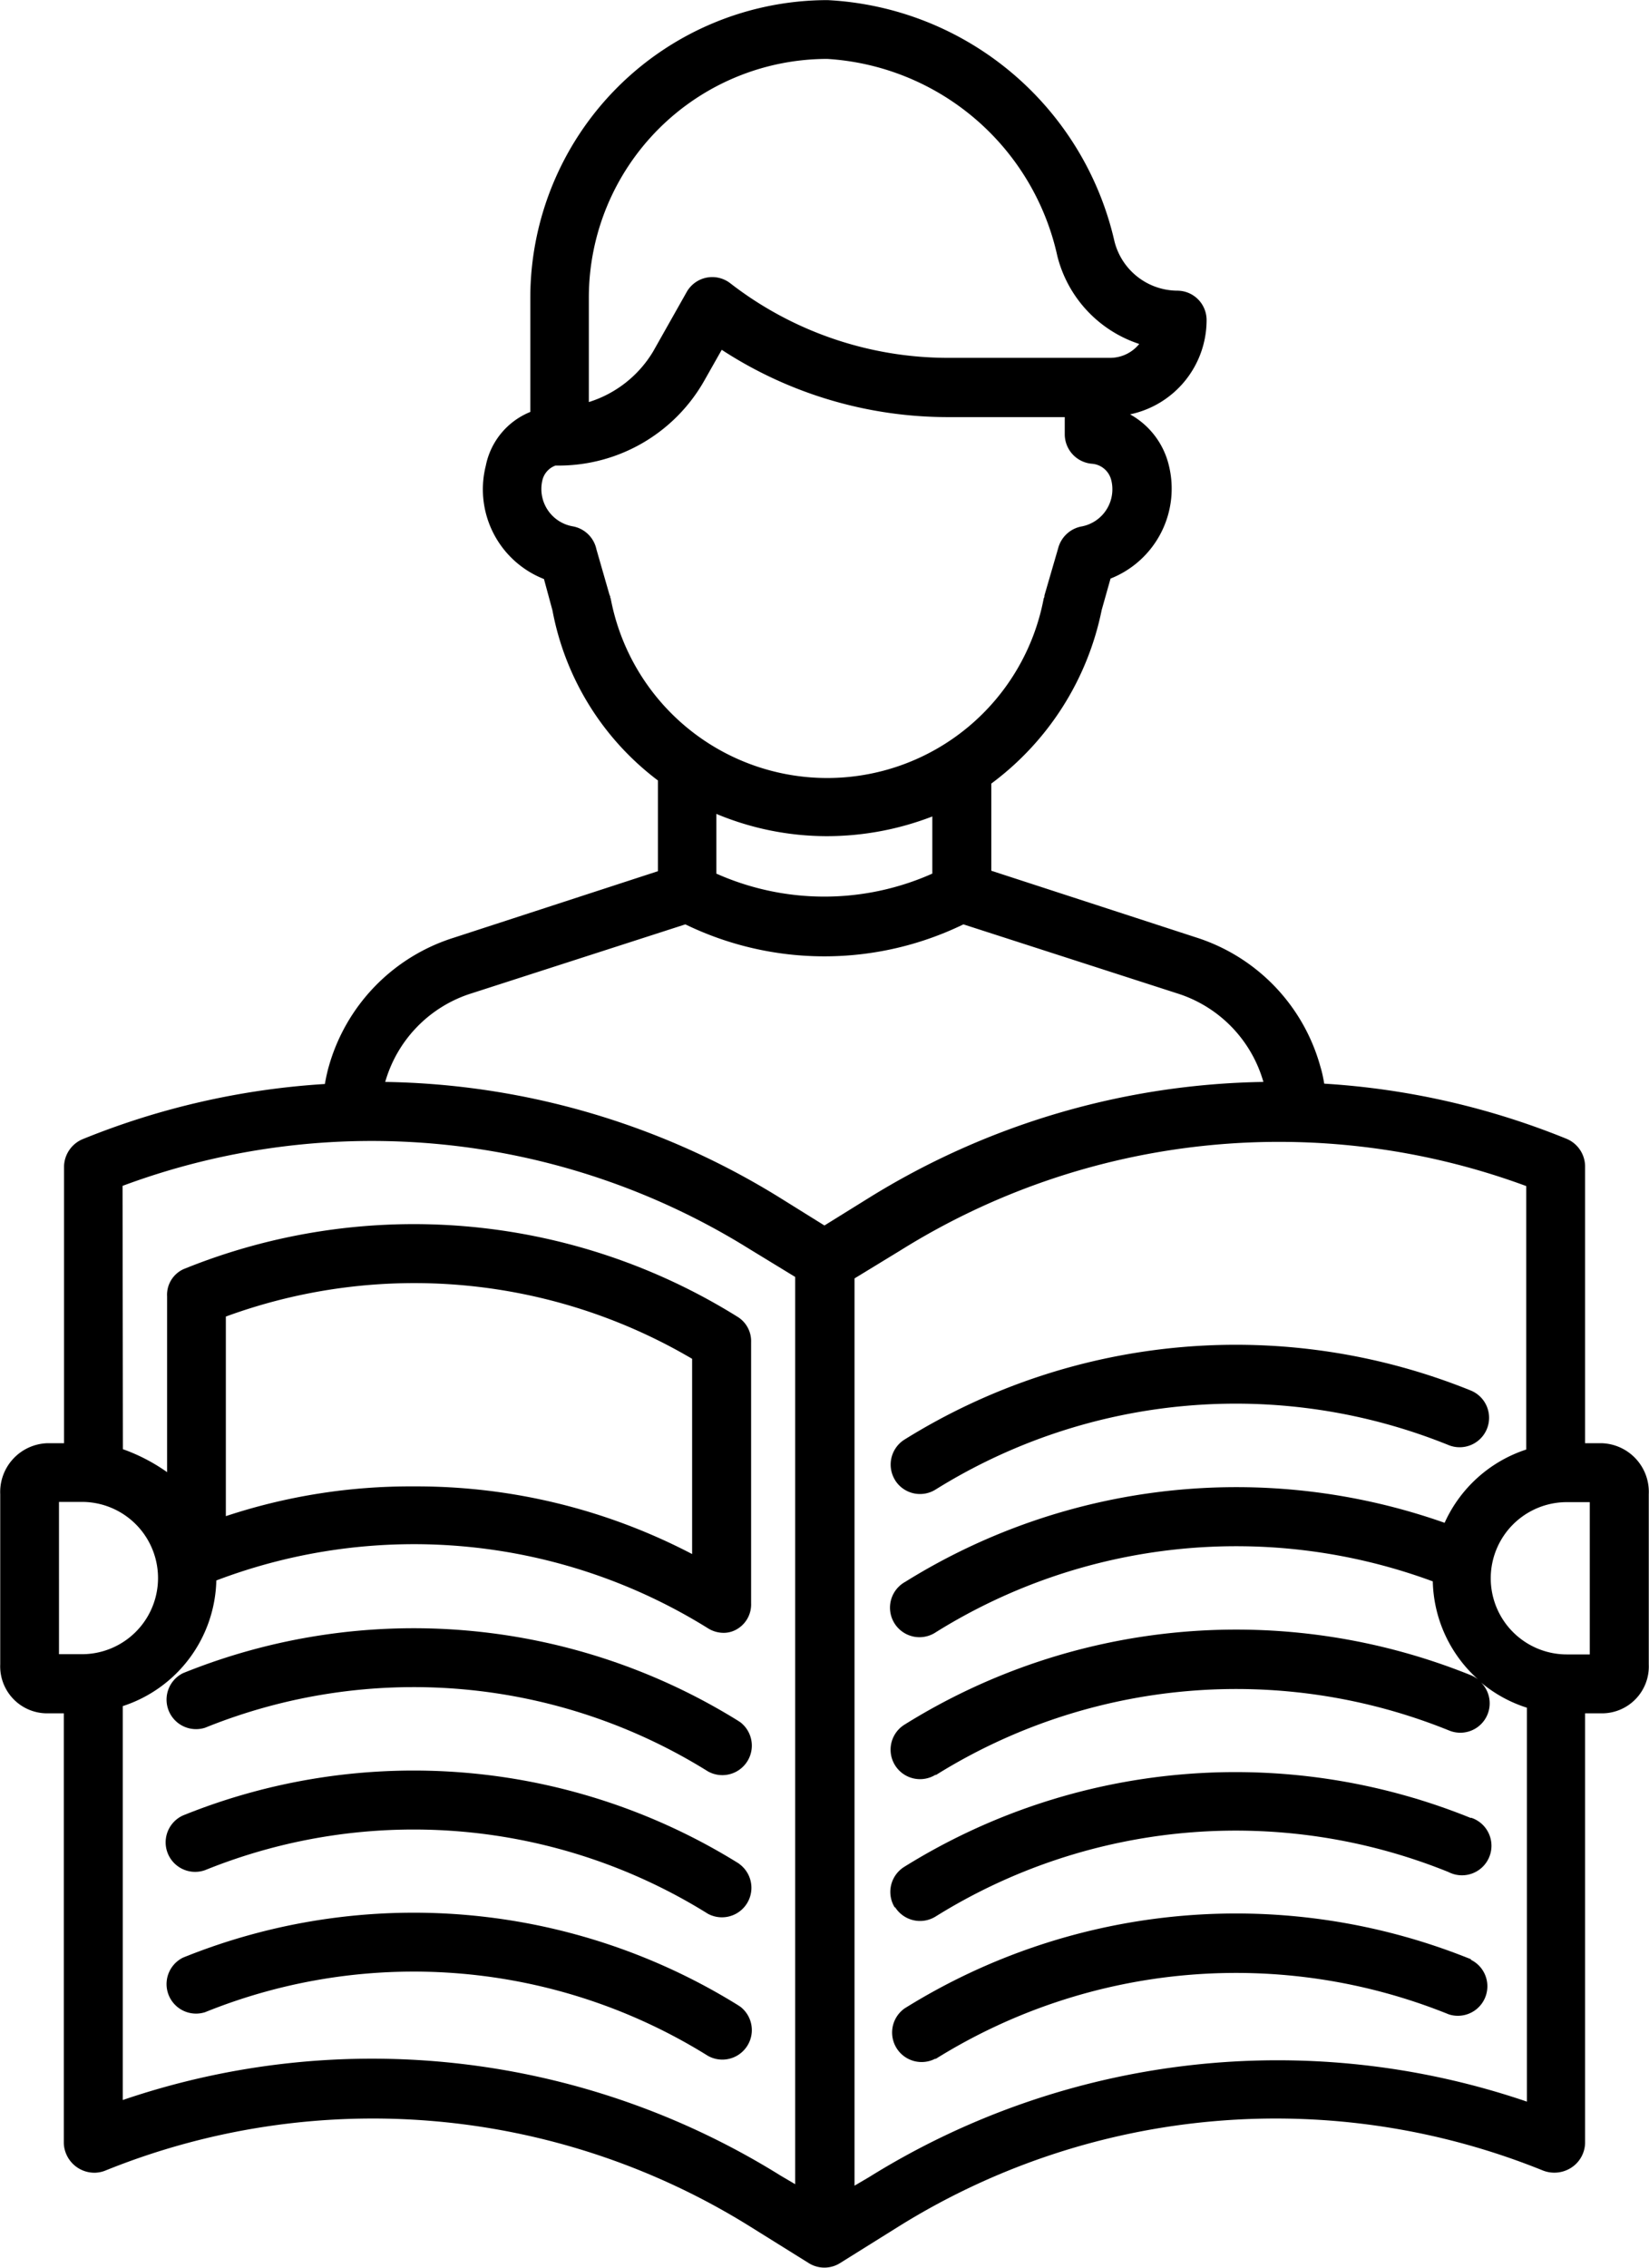 <?xml version="1.0" encoding="UTF-8"?>
<svg xmlns="http://www.w3.org/2000/svg" id="Groupe_135" data-name="Groupe 135" width="14.369" height="19.746" viewBox="0 0 14.369 19.746">
  <path id="Tracé_264" data-name="Tracé 264" d="M1963.033,32.3a5.361,5.361,0,0,0-4.845-.42.257.257,0,0,0,.193.475h0a4.847,4.847,0,0,1,4.38.38.257.257,0,0,0,.277-.432l-.005,0Z" transform="translate(-1956.593 -17.311)"></path>
  <path id="Tracé_265" data-name="Tracé 265" d="M1963.033,34.5a5.363,5.363,0,0,0-4.845-.42.257.257,0,0,0,.193.476h0a4.847,4.847,0,0,1,4.38.38.257.257,0,0,0,.272-.435Z" transform="translate(-1956.593 -18.272)"></path>
  <path id="Tracé_266" data-name="Tracé 266" d="M1963.033,36.7a5.361,5.361,0,0,0-4.845-.42.257.257,0,0,0,.193.475,4.848,4.848,0,0,1,4.38.38.257.257,0,0,0,.277-.432l-.005,0Z" transform="translate(-1956.593 -19.234)"></path>
  <path id="Tracé_267" data-name="Tracé 267" d="M1974.316,36.3a5.459,5.459,0,0,0-4.934.428.257.257,0,0,0,.265.439l.007,0a4.947,4.947,0,0,1,4.469-.387.257.257,0,0,0,.193-.475Z" transform="translate(-1961.499 -19.24)"></path>
  <path id="Tracé_268" data-name="Tracé 268" d="M1969.3,34.885a.257.257,0,0,0,.354.082h0a4.945,4.945,0,0,1,4.469-.387.257.257,0,1,0,.2-.472l-.009,0a5.461,5.461,0,0,0-4.934.427.257.257,0,0,0-.082.354Z" transform="translate(-1961.501 -18.279)"></path>
  <path id="Tracé_269" data-name="Tracé 269" d="M1969.3,28.283a.256.256,0,0,0,.354.082h0a4.947,4.947,0,0,1,4.469-.387.256.256,0,0,0,.194-.475h0a5.461,5.461,0,0,0-4.934.427.257.257,0,0,0-.082.354Z" transform="translate(-1961.501 -15.395)"></path>
  <path id="Tracé_270" data-name="Tracé 270" d="M1955.887,21.232h.149v3.744a.267.267,0,0,0,.276.256.258.258,0,0,0,.087-.019,6.217,6.217,0,0,1,5.616.487l.512.319a.256.256,0,0,0,.273,0l.511-.319a6.213,6.213,0,0,1,5.614-.487.272.272,0,0,0,.247-.025.263.263,0,0,0,.12-.213V21.232h.149a.408.408,0,0,0,.406-.425V19.323a.424.424,0,0,0-.406-.443h-.149V16.465a.262.262,0,0,0-.167-.238,6.688,6.688,0,0,0-2.106-.478c-.005-.03-.011-.061-.018-.091s-.01-.038-.016-.059a1.638,1.638,0,0,0-1.085-1.124l-1.782-.58v-.759a2.5,2.5,0,0,0,.962-1.512l.077-.273a.842.842,0,0,0,.508-.986.692.692,0,0,0-.338-.444.839.839,0,0,0,.667-.821.256.256,0,0,0-.257-.256.568.568,0,0,1-.546-.43,2.706,2.706,0,0,0-2.5-2.1,2.593,2.593,0,0,0-2.59,2.592V9.9a.64.64,0,0,0-.388.469.839.839,0,0,0,.507.986l.074.273a2.409,2.409,0,0,0,.919,1.481v.79l-1.781.58a1.642,1.642,0,0,0-1.088,1.124c-.006.02-.01.038-.015.059s-.013.06-.018.09a6.7,6.7,0,0,0-2.105.478.264.264,0,0,0-.168.238V18.88h-.149a.425.425,0,0,0-.407.443v1.483A.409.409,0,0,0,1955.887,21.232Zm13.246-1.839h.2v1.326h-.2a.663.663,0,0,1,0-1.326Zm-.354-2.752v2.294a1.184,1.184,0,0,0-.711.638,5.46,5.46,0,0,0-4.7.514.257.257,0,1,0,.268.438l0,0a4.946,4.946,0,0,1,4.329-.442,1.179,1.179,0,0,0,.394.853.276.276,0,0,0-.06-.035,5.461,5.461,0,0,0-4.935.428.256.256,0,1,0,.266.439l.007,0a4.945,4.945,0,0,1,4.469-.387.256.256,0,0,0,.279-.418,1.174,1.174,0,0,0,.4.22v3.43a6.736,6.736,0,0,0-5.733.658l-.126.074v-7.9l.4-.244A6.227,6.227,0,0,1,1968.78,16.641Zm-8.168-7.736a2.079,2.079,0,0,1,2.077-2.079,2.191,2.191,0,0,1,2.006,1.719,1.084,1.084,0,0,0,.713.763.326.326,0,0,1-.254.121h-1.418a3.1,3.1,0,0,1-1.891-.649.256.256,0,0,0-.36.045.228.228,0,0,0-.02.03l-.293.519a1,1,0,0,1-.56.44Zm.187,2.615c0-.008,0-.016-.006-.024l-.115-.4a.257.257,0,0,0-.207-.2.33.33,0,0,1-.264-.4.18.18,0,0,1,.114-.129l.03,0a1.458,1.458,0,0,0,1.265-.736l.154-.272a3.606,3.606,0,0,0,1.966.586h1.023v.151a.258.258,0,0,0,.235.255.188.188,0,0,1,.17.142.32.32,0,0,1,.01.079.329.329,0,0,1-.273.326.26.26,0,0,0-.2.191l-.119.409c0,.008,0,.016-.006.024a1.92,1.92,0,0,1-3.774,0Zm2.806,1.9v.5a2.311,2.311,0,0,1-1.882,0V13.4a2.5,2.5,0,0,0,.962.194A2.555,2.555,0,0,0,1963.605,13.422Zm-4.767,2.313a1.135,1.135,0,0,1,.754-.771l1.861-.6a2.775,2.775,0,0,0,2.423,0l1.86.6a1.135,1.135,0,0,1,.754.772v0a6.719,6.719,0,0,0-3.448,1.016l-.377.234-.376-.234a6.724,6.724,0,0,0-3.453-1.016Zm-2.289.906a6.226,6.226,0,0,1,5.461.549l.4.244v7.9l-.126-.074a6.733,6.733,0,0,0-5.733-.659v-3.43a1.18,1.18,0,0,0,.815-1.094,4.849,4.849,0,0,1,4.285.417.257.257,0,0,0,.136.039.226.226,0,0,0,.116-.032.249.249,0,0,0,.123-.225V18a.249.249,0,0,0-.112-.217,5.333,5.333,0,0,0-4.831-.42.245.245,0,0,0-.146.238v1.531a1.576,1.576,0,0,0-.385-.2Zm.9,2.874V17.777a4.774,4.774,0,0,1,4.063.368v1.7a5.186,5.186,0,0,0-2.426-.589A5.11,5.11,0,0,0,1957.448,19.515Zm-1.454-.122h.2a.663.663,0,0,1,0,1.326h-.2Z" transform="translate(-1955.48 -6.313)"></path>
</svg>
